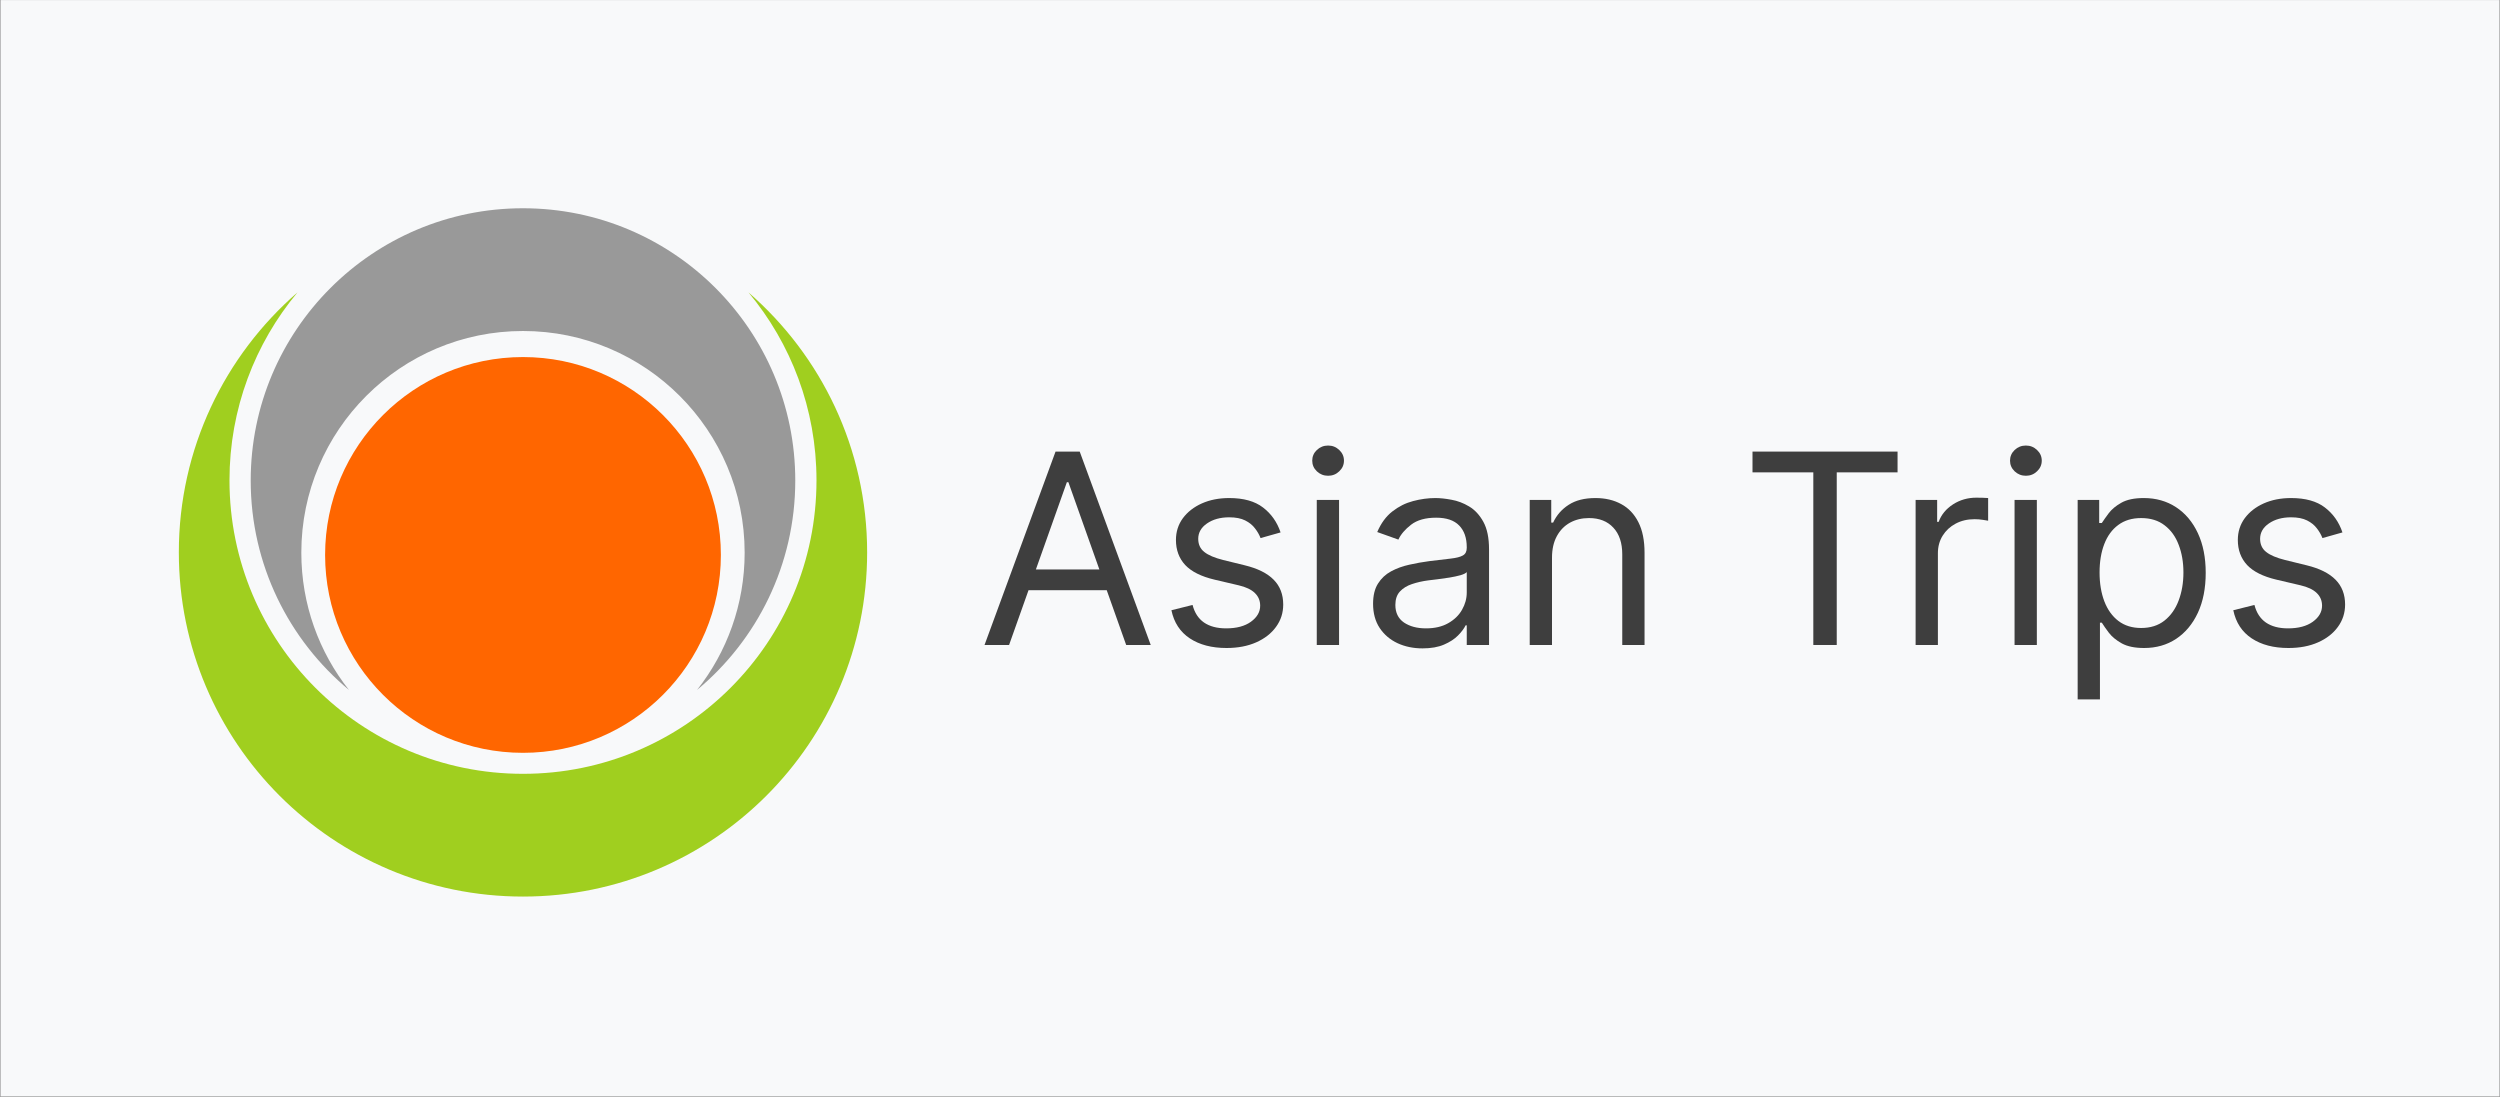 <?xml version="1.0" encoding="UTF-8"?> <svg xmlns="http://www.w3.org/2000/svg" width="4285" height="1880" viewBox="0 0 4285 1880" fill="none"><rect x="0" y="0" width="4285" height="1880" fill="#808080" stroke="none"/><rect x="0.871" y="0.167" width="4283.28" height="1879.03" fill="#F8F9FA"></rect><path d="M1729.56 1105.5H1687.48L1809.2 774.017H1850.63L1972.35 1105.5H1930.27L1831.21 826.459H1828.62L1729.56 1105.5ZM1745.1 976.016H1914.73V1011.63H1745.1V976.016Z" fill="#3E3E3E"></path><path d="M2194.91 912.568L2160.59 922.279C2158.43 916.56 2155.25 911.003 2151.04 905.608C2146.94 900.105 2141.33 895.573 2134.21 892.012C2127.09 888.451 2117.97 886.671 2106.86 886.671C2091.64 886.671 2078.96 890.178 2068.82 897.191C2058.78 904.097 2053.77 912.892 2053.77 923.574C2053.77 933.07 2057.22 940.569 2064.13 946.073C2071.03 951.576 2081.82 956.162 2096.5 959.831L2133.4 968.895C2155.63 974.29 2172.19 982.545 2183.09 993.659C2193.99 1004.67 2199.44 1018.85 2199.44 1036.23C2199.44 1050.47 2195.34 1063.2 2187.14 1074.43C2179.04 1085.65 2167.71 1094.5 2153.15 1100.97C2138.58 1107.45 2121.64 1110.68 2102.32 1110.68C2076.97 1110.68 2055.98 1105.18 2039.36 1094.17C2022.74 1083.17 2012.22 1067.09 2007.8 1045.94L2044.05 1036.88C2047.51 1050.26 2054.04 1060.29 2063.64 1066.98C2073.35 1073.67 2086.03 1077.02 2101.68 1077.02C2119.48 1077.02 2133.62 1073.24 2144.08 1065.69C2154.66 1058.02 2159.95 1048.85 2159.95 1038.17C2159.95 1029.54 2156.92 1022.31 2150.88 1016.48C2144.84 1010.55 2135.56 1006.12 2123.04 1003.21L2081.61 993.497C2058.84 988.102 2042.11 979.739 2031.43 968.409C2020.85 956.971 2015.57 942.674 2015.57 925.517C2015.57 911.489 2019.51 899.08 2027.38 888.289C2035.37 877.499 2046.21 869.028 2059.92 862.877C2073.73 856.727 2089.37 853.651 2106.86 853.651C2131.46 853.651 2150.77 859.047 2164.8 869.837C2178.94 880.628 2188.97 894.871 2194.91 912.568Z" fill="#3E3E3E"></path><path d="M2256.94 1105.5V856.889H2295.14V1105.5H2256.94ZM2276.36 815.453C2268.92 815.453 2262.5 812.917 2257.1 807.846C2251.81 802.774 2249.17 796.677 2249.17 789.556C2249.17 782.434 2251.81 776.337 2257.1 771.266C2262.5 766.194 2268.92 763.658 2276.36 763.658C2283.81 763.658 2290.17 766.194 2295.46 771.266C2300.86 776.337 2303.55 782.434 2303.55 789.556C2303.55 796.677 2300.86 802.774 2295.46 807.846C2290.17 812.917 2283.81 815.453 2276.36 815.453Z" fill="#3E3E3E"></path><path d="M2438.26 1111.33C2422.51 1111.33 2408.21 1108.36 2395.37 1102.43C2382.53 1096.39 2372.33 1087.7 2364.78 1076.37C2357.22 1064.93 2353.45 1051.12 2353.45 1034.93C2353.45 1020.69 2356.25 1009.14 2361.86 1000.3C2367.47 991.339 2374.97 984.325 2384.36 979.254C2393.75 974.182 2404.11 970.405 2415.44 967.924C2426.88 965.334 2438.37 963.284 2449.91 961.773C2465.02 959.831 2477.27 958.374 2486.66 957.403C2496.15 956.324 2503.06 954.543 2507.37 952.061C2511.8 949.58 2514.01 945.263 2514.01 939.113V937.818C2514.01 921.848 2509.64 909.439 2500.9 900.59C2492.27 891.742 2479.16 887.318 2461.57 887.318C2443.33 887.318 2429.03 891.311 2418.68 899.296C2408.32 907.281 2401.03 915.805 2396.82 924.869L2360.57 911.921C2367.04 896.814 2375.68 885.052 2386.47 876.635C2397.36 868.111 2409.23 862.176 2422.07 858.831C2435.02 855.378 2447.76 853.651 2460.27 853.651C2468.26 853.651 2477.43 854.623 2487.79 856.565C2498.26 858.399 2508.35 862.23 2518.06 868.057C2527.88 873.884 2536.02 882.678 2542.5 894.44C2548.97 906.202 2552.21 921.956 2552.21 941.702V1105.5H2514.01V1071.84H2512.07C2509.48 1077.23 2505.16 1083 2499.12 1089.16C2493.08 1095.31 2485.04 1100.54 2475 1104.86C2464.97 1109.17 2452.72 1111.33 2438.26 1111.33ZM2444.09 1077.02C2459.19 1077.02 2471.93 1074.05 2482.29 1068.11C2492.75 1062.18 2500.63 1054.52 2505.92 1045.13C2511.31 1035.74 2514.01 1025.87 2514.01 1015.51V980.548C2512.39 982.491 2508.83 984.271 2503.33 985.89C2497.93 987.4 2491.67 988.749 2484.55 989.936C2477.54 991.015 2470.69 991.986 2464 992.85C2457.41 993.605 2452.07 994.252 2447.97 994.792C2438.04 996.087 2428.77 998.191 2420.13 1001.1C2411.61 1003.91 2404.7 1008.17 2399.41 1013.89C2394.24 1019.5 2391.65 1027.16 2391.65 1036.88C2391.65 1050.15 2396.56 1060.18 2406.37 1066.98C2416.3 1073.67 2428.87 1077.02 2444.09 1077.02Z" fill="#3E3E3E"></path><path d="M2660.13 955.946V1105.5H2621.93V856.889H2658.83V895.735H2662.07C2667.9 883.11 2676.75 872.967 2688.62 865.305C2700.48 857.536 2715.81 853.651 2734.58 853.651C2751.42 853.651 2766.15 857.104 2778.77 864.01C2791.4 870.808 2801.21 881.167 2808.23 895.087C2815.24 908.899 2818.75 926.38 2818.75 947.529V1105.5H2780.55V950.119C2780.55 930.588 2775.48 915.373 2765.34 904.475C2755.19 893.469 2741.27 887.965 2723.58 887.965C2711.38 887.965 2700.48 890.609 2690.88 895.897C2681.39 901.184 2673.89 908.899 2668.38 919.042C2662.88 929.185 2660.13 941.487 2660.13 955.946Z" fill="#3E3E3E"></path><path d="M3003.79 809.626V774.017H3252.41V809.626H3148.17V1105.5H3108.03V809.626H3003.79Z" fill="#3E3E3E"></path><path d="M3283.36 1105.5V856.889H3320.27V894.44H3322.86C3327.39 882.139 3335.59 872.157 3347.46 864.496C3359.33 856.835 3372.71 853.004 3387.6 853.004C3390.41 853.004 3393.91 853.058 3398.12 853.166C3402.33 853.274 3405.51 853.436 3407.67 853.651V892.498C3406.38 892.174 3403.41 891.688 3398.77 891.041C3394.24 890.285 3389.44 889.908 3384.36 889.908C3372.28 889.908 3361.49 892.444 3351.99 897.515C3342.6 902.479 3335.16 909.385 3329.66 918.233C3324.26 926.973 3321.56 936.955 3321.56 948.177V1105.5H3283.36Z" fill="#3E3E3E"></path><path d="M3452.95 1105.5V856.889H3491.15V1105.5H3452.95ZM3472.37 815.453C3464.93 815.453 3458.51 812.917 3453.11 807.846C3447.83 802.774 3445.18 796.677 3445.18 789.556C3445.18 782.434 3447.83 776.337 3453.11 771.266C3458.51 766.194 3464.93 763.658 3472.37 763.658C3479.82 763.658 3486.19 766.194 3491.47 771.266C3496.87 776.337 3499.57 782.434 3499.57 789.556C3499.57 796.677 3496.87 802.774 3491.47 807.846C3486.19 812.917 3479.82 815.453 3472.37 815.453Z" fill="#3E3E3E"></path><path d="M3561.11 1198.73V856.889H3598.02V896.382H3602.55C3605.35 892.066 3609.24 886.563 3614.2 879.873C3619.27 873.074 3626.5 867.032 3635.89 861.744C3645.39 856.349 3658.23 853.651 3674.41 853.651C3695.35 853.651 3713.8 858.885 3729.77 869.352C3745.74 879.819 3758.2 894.656 3767.16 913.863C3776.12 933.07 3780.59 955.73 3780.59 981.843C3780.59 1008.17 3776.12 1030.99 3767.16 1050.31C3758.2 1069.52 3745.79 1084.41 3729.93 1094.98C3714.07 1105.45 3695.78 1110.68 3675.06 1110.68C3659.09 1110.68 3646.3 1108.04 3636.7 1102.75C3627.1 1097.36 3619.71 1091.26 3614.53 1084.46C3609.35 1077.56 3605.35 1071.84 3602.55 1067.3H3599.31V1198.73H3561.11ZM3598.66 981.196C3598.66 999.972 3601.42 1016.54 3606.92 1030.89C3612.42 1045.13 3620.46 1056.3 3631.04 1064.39C3641.61 1072.38 3654.56 1076.37 3669.88 1076.37C3685.85 1076.37 3699.18 1072.16 3709.86 1063.74C3720.65 1055.22 3728.74 1043.78 3734.14 1029.43C3739.64 1014.97 3742.39 998.892 3742.39 981.196C3742.39 963.715 3739.7 947.961 3734.3 933.933C3729.01 919.798 3720.98 908.629 3710.18 900.429C3699.5 892.12 3686.07 887.965 3669.88 887.965C3654.34 887.965 3641.29 891.904 3630.71 899.781C3620.14 907.55 3612.15 918.449 3606.76 932.477C3601.36 946.396 3598.66 962.636 3598.66 981.196Z" fill="#3E3E3E"></path><path d="M4014.96 912.568L3980.65 922.279C3978.49 916.56 3975.31 911.003 3971.1 905.608C3967 900.105 3961.39 895.573 3954.27 892.012C3947.15 888.451 3938.03 886.671 3926.91 886.671C3911.7 886.671 3899.02 890.178 3888.88 897.191C3878.84 904.097 3873.82 912.892 3873.82 923.574C3873.82 933.07 3877.28 940.569 3884.18 946.073C3891.09 951.576 3901.88 956.162 3916.55 959.831L3953.46 968.895C3975.69 974.29 3992.25 982.545 4003.15 993.659C4014.05 1004.67 4019.5 1018.85 4019.5 1036.23C4019.5 1050.47 4015.4 1063.2 4007.19 1074.43C3999.1 1085.65 3987.77 1094.5 3973.2 1100.97C3958.64 1107.45 3941.7 1110.68 3922.38 1110.68C3897.02 1110.68 3876.04 1105.18 3859.42 1094.17C3842.8 1083.17 3832.28 1067.09 3827.86 1045.94L3864.11 1036.88C3867.57 1050.26 3874.09 1060.29 3883.7 1066.98C3893.41 1073.67 3906.09 1077.02 3921.73 1077.02C3939.54 1077.02 3953.67 1073.24 3964.14 1065.69C3974.72 1058.02 3980 1048.85 3980 1038.17C3980 1029.54 3976.98 1022.31 3970.94 1016.48C3964.9 1010.55 3955.62 1006.12 3943.1 1003.21L3901.66 993.497C3878.9 988.102 3862.17 979.739 3851.49 968.409C3840.91 956.971 3835.63 942.674 3835.63 925.517C3835.63 911.489 3839.56 899.08 3847.44 888.289C3855.43 877.499 3866.27 869.028 3879.97 862.877C3893.79 856.727 3909.43 853.651 3926.91 853.651C3951.52 853.651 3970.83 859.047 3984.86 869.837C3998.99 880.628 4009.03 894.871 4014.96 912.568Z" fill="#3E3E3E"></path><circle cx="898.56" cy="939.68" r="633.037" fill="#F8F9FA"></circle><path d="M1235.58 951.172C1235.58 1138.49 1083.72 1290.35 896.402 1290.35C709.079 1290.35 557.225 1138.49 557.225 951.172C557.225 763.85 709.079 611.995 896.402 611.995C1083.72 611.995 1235.58 763.85 1235.58 951.172Z" fill="#FF6600"></path><path d="M1194.71 1182.58C1297.6 1096.97 1363.1 967.96 1363.1 823.652C1363.1 565.903 1154.15 356.956 896.402 356.956C638.652 356.956 429.705 565.903 429.705 823.652C429.705 967.958 495.2 1096.97 598.086 1182.57C546.976 1117.87 516.47 1036.13 516.47 947.271C516.47 737.442 686.571 567.341 896.4 567.341C1106.23 567.341 1276.33 737.442 1276.33 947.271C1276.33 1036.13 1245.82 1117.87 1194.71 1182.58Z" fill="#999999"></path><path d="M1282.85 501.163C1407.48 609.318 1486.28 768.874 1486.28 946.838C1486.28 1272.62 1222.19 1536.72 896.403 1536.72C570.62 1536.72 306.521 1272.62 306.521 946.838C306.521 768.886 385.32 609.338 509.928 501.183C437.129 588.442 393.327 700.737 393.327 823.262C393.327 1101.1 618.56 1326.33 896.4 1326.33C1174.24 1326.33 1399.47 1101.1 1399.47 823.262C1399.47 700.727 1355.66 588.425 1282.85 501.163Z" fill="#A0CF1F"></path></svg> 